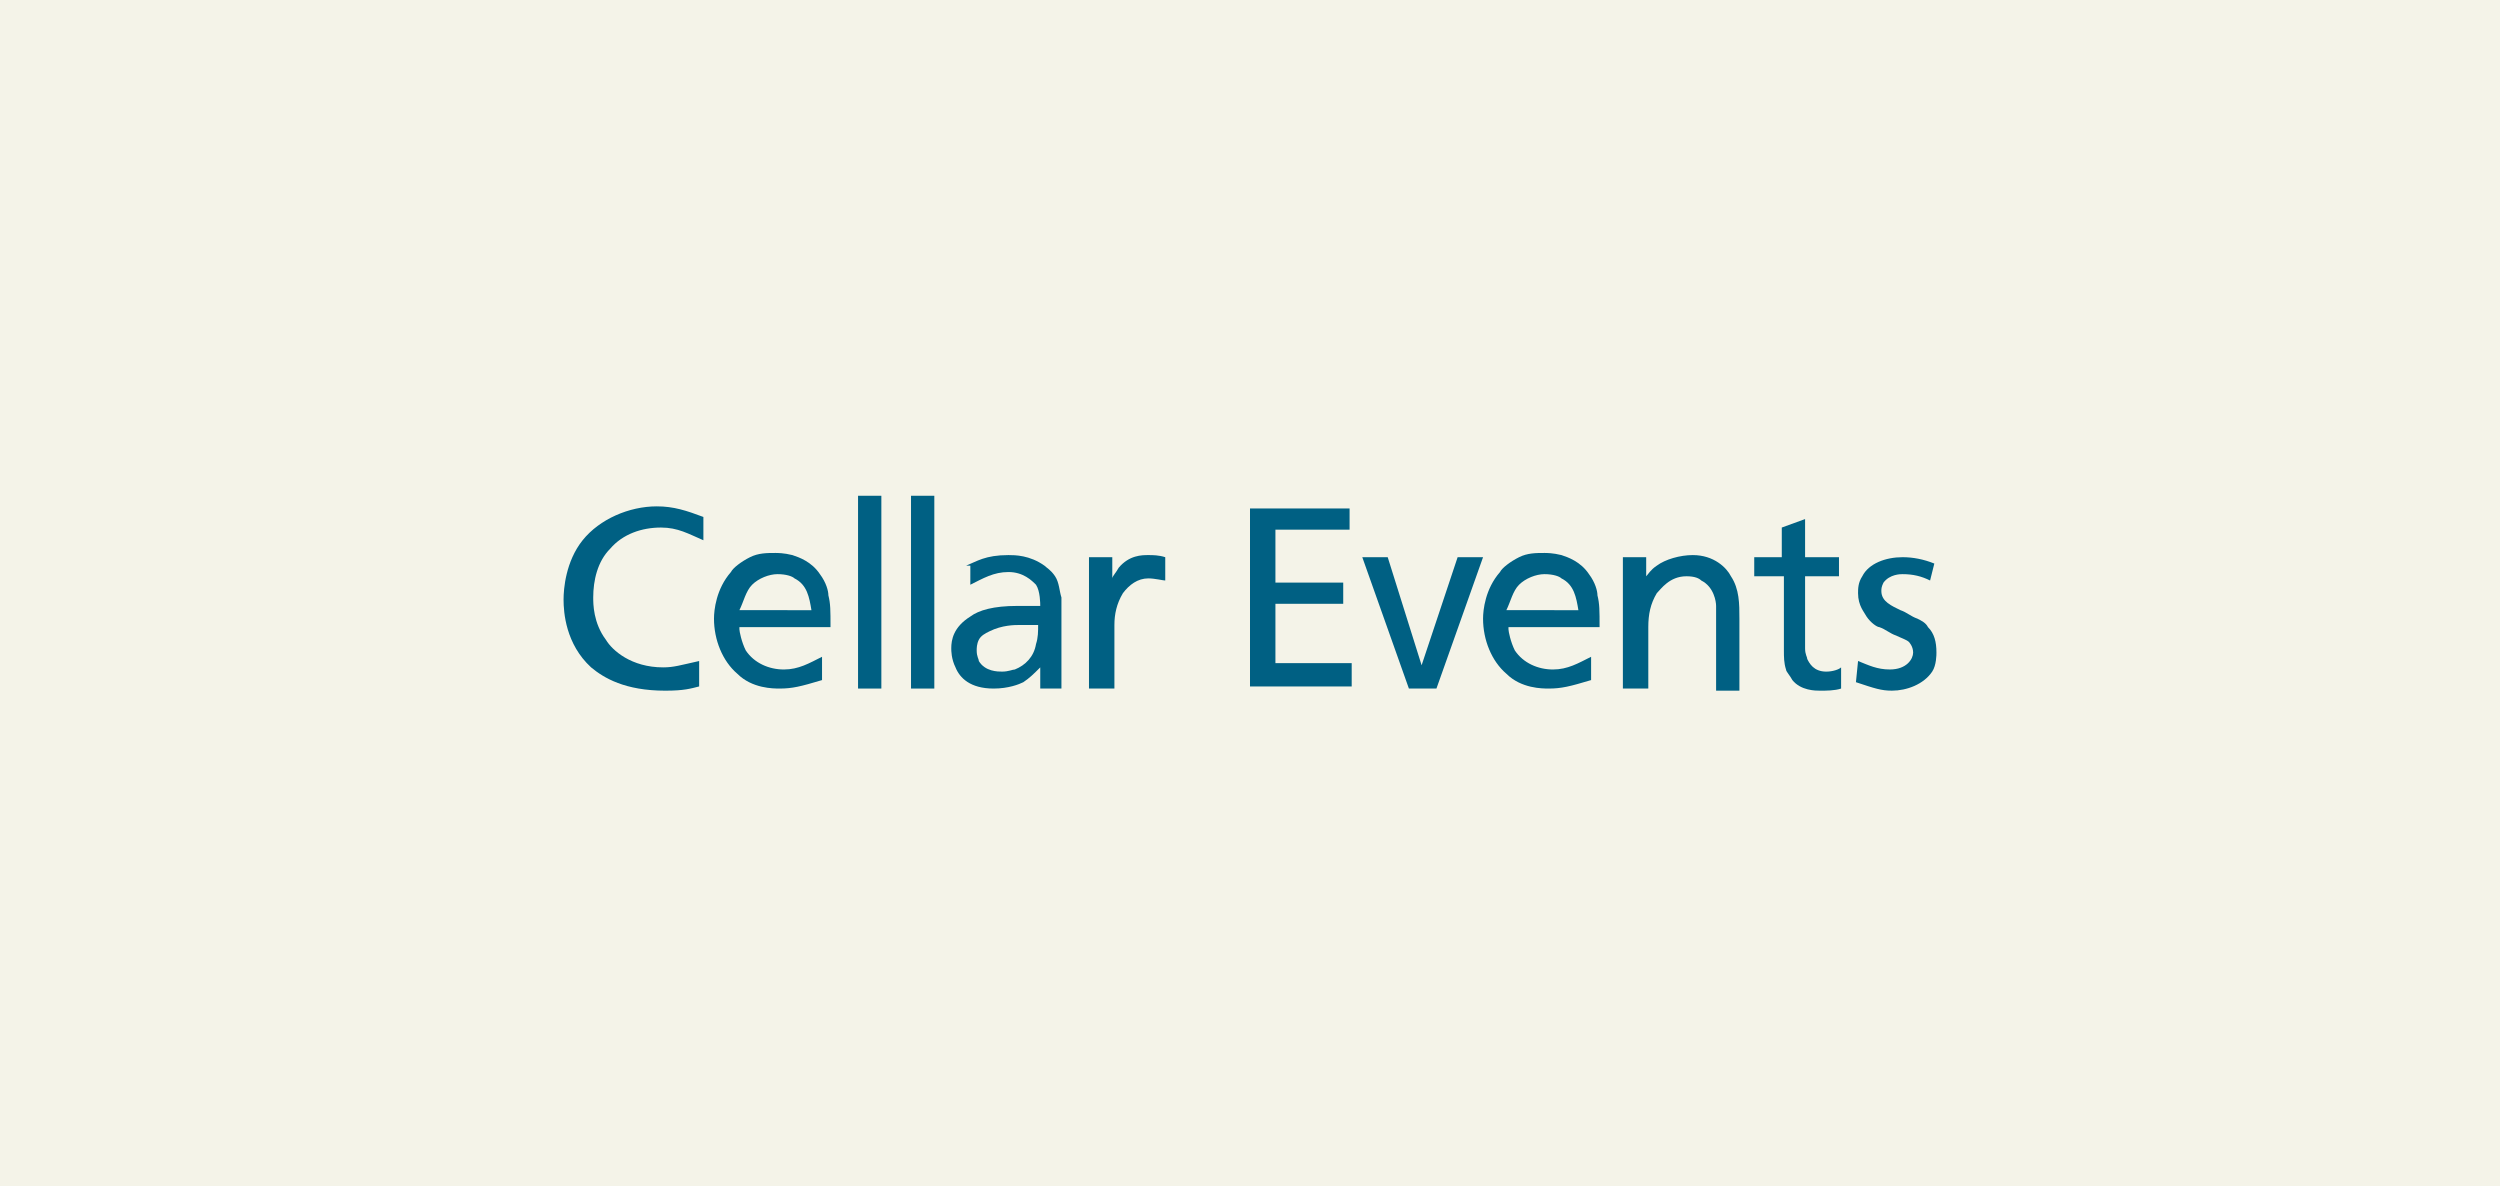 <?xml version="1.0" encoding="utf-8"?>
<!-- Generator: Adobe Illustrator 28.0.0, SVG Export Plug-In . SVG Version: 6.00 Build 0)  -->
<svg version="1.1" id="Calque_1" xmlns="http://www.w3.org/2000/svg" xmlns:xlink="http://www.w3.org/1999/xlink" x="0px" y="0px"
	 viewBox="0 0 118 56" style="enable-background:new 0 0 118 56;" xml:space="preserve">
<style type="text/css">
	.st0{opacity:0.25;fill:#D4D0A6;enable-background:new    ;}
	.st1{display:none;}
	.st2{display:inline;fill:#D4D0A6;}
	.st3{display:inline;fill:#006083;}
	.st4{fill:#006083;}
</style>
<g id="filtre-gamme-baccarat" transform="translate(-149 -494)">
	<g id="Groupe_317" transform="translate(0 -39)">
		<rect id="Rectangle_173" x="149" y="533" class="st0" width="118" height="56"/>
		<g id="gamme-baccarat-logo" transform="translate(176 556)" class="st1">
			<path id="Tracé_174" class="st2" d="M6,7.2c0,1-0.4,1.8-1.2,2.3C4,9.9,3.1,10.2,2.1,10.1H0V0.4h2.1C3,0.4,3.8,0.6,4.5,1
				C4.8,1.2,5,1.5,5.2,1.8c0.4,1,0.2,2.1-0.6,2.8C4.8,4.8,4.9,4.9,5.1,5c0.3,0.3,0.5,0.6,0.7,1C5.9,6.4,6,6.8,6,7.2 M1.5,1.8v2.9
				c0.3-0.1,0.7-0.2,1-0.3C2.9,4.3,3.3,4,3.6,3.7C3.9,3.5,4,3.2,4,2.9S3.9,2.3,3.7,2.1c-0.5-0.3-1-0.4-1.6-0.3H1.5z M4.6,7.2
				c0-0.5-0.2-0.9-0.5-1.2C3.9,5.8,3.7,5.6,3.4,5.5C3.3,5.6,3.1,5.6,3,5.7C2.5,5.9,2,6,1.5,6.1v2.6h0.6c0.7,0,1.3-0.1,1.9-0.4
				C4.4,8.1,4.7,7.7,4.6,7.2"/>
			<path id="Tracé_175" class="st2" d="M12.6,8H9.1l-0.8,2.1H6.7L10.9,0l4.2,10.1h-1.7L12.6,8z M12,6.7l-1.2-2.9L9.7,6.7H12z"/>
			<path id="Tracé_176" class="st2" d="M22.9,9.3c-0.2,0.2-0.5,0.3-0.8,0.4c-0.6,0.3-1.2,0.4-1.9,0.4c-2.7,0-4.8-2.2-4.8-4.8
				c0-2.7,2.2-4.8,4.8-4.8c0.6,0,1.3,0.1,1.9,0.4L22.3,1v1.8c-1.4-1.3-3.6-1.1-4.8,0.3c-1.3,1.4-1.1,3.6,0.3,4.8s3.5,1.1,4.8-0.2
				c0.1-0.1,0.2-0.2,0.3-0.4L22.9,9.3z"/>
			<path id="Tracé_177" class="st2" d="M31.5,9.3c-0.2,0.2-0.5,0.3-0.8,0.4c-0.6,0.3-1.2,0.4-1.9,0.4C26.2,10.1,24,8,24,5.3
				s2.2-4.8,4.8-4.9c0.7,0,1.3,0.1,1.9,0.4l0.2,0.1v1.8c-1.4-1.2-3.5-1-4.7,0.5c-1.2,1.4-1,3.5,0.5,4.7C28,9,30,8.9,31.2,7.7
				c0.1-0.1,0.2-0.2,0.3-0.4V9.3z"/>
			<path id="Tracé_178" class="st2" d="M38.4,8h-3.5l-0.8,2.1h-1.7L36.6,0l4.2,10.1h-1.7L38.4,8z M37.8,6.7l-1.2-2.9l-1.2,2.9H37.8
				z"/>
			<path id="Tracé_179" class="st2" d="M48.8,10.1h-1.7l-2.4-3.3h-1.1v3.3H42V0.5h2.9c0.9,0,1.8,0.3,2.4,1c0.5,0.6,0.8,1.4,0.8,2.2
				s-0.2,1.6-0.8,2.2c-0.3,0.3-0.7,0.6-1.1,0.7L48.8,10.1z M44.9,5.5c0.5,0,1-0.2,1.4-0.5c0.3-0.4,0.5-0.8,0.4-1.3
				c0-0.5-0.1-1-0.4-1.3c-0.4-0.4-0.9-0.5-1.4-0.5h-1.4v3.7L44.9,5.5z"/>
			<path id="Tracé_180" class="st2" d="M55.4,8H52l-0.8,2.1h-1.7L53.7,0l4.2,10.1h-1.7L55.4,8z M54.9,6.7l-1.2-2.9l-1.2,2.9H54.9z"
				/>
			<path id="Tracé_181" class="st2" d="M64.1,1.8h-2.7v8.3H60V1.8h-2.7V0.4h6.8V1.8z"/>
		</g>
	</g>
</g>
<g class="st1">
	<path class="st3" d="M31.5,21.1h-3.4v3.1h3.7v0.9H27v-8.6h4.7v0.9h-3.5v2.7h3.4v1H31.5z M31.2,14.6l-1.6,1.5h-0.9l1.2-1.5H31.2z"/>
	<path class="st3" d="M33.6,19l1.2,3.5c0.2,0.6,0.4,1.1,0.5,1.6l0,0c0.1-0.5,0.3-1,0.5-1.6L37,19h1.2l-2.4,6.2h-1.1L32.4,19H33.6z"
		/>
	<path class="st3" d="M39.8,22.3c0,1.5,1,2.1,2.1,2.1c0.8,0,1.3-0.1,1.7-0.3l0.2,0.8c-0.4,0.2-1.1,0.4-2.1,0.4c-1.9,0-3-1.3-3-3.1
		c0-1.9,1.1-3.3,2.9-3.3c2,0,2.6,1.8,2.6,2.9c0,0.2,0,0.4,0,0.5H39.8z M43.1,21.5c0-0.7-0.3-1.8-1.6-1.8c-1.1,0-1.6,1-1.7,1.8H43.1z
		 M41.2,16.3l1.1,1.8h-0.8L40,16.3H41.2z"/>
	<path class="st3" d="M45.6,20.6c0-0.6,0-1.2-0.1-1.7h1l0.1,1l0,0c0.3-0.6,1-1.2,2-1.2c0.9,0,2.2,0.5,2.2,2.6V25h-1.1v-3.6
		c0-1-0.4-1.8-1.4-1.8c-0.7,0-1.3,0.5-1.5,1.2c-0.1,0.1-0.1,0.3-0.1,0.5V25h-1.1C45.6,25,45.6,20.6,45.6,20.6z"/>
	<path class="st3" d="M53.3,22.3c0,1.5,1,2.1,2.1,2.1c0.8,0,1.3-0.1,1.7-0.3l0.2,0.8c-0.4,0.2-1.1,0.4-2.1,0.4c-1.9,0-3-1.3-3-3.1
		c0-1.9,1.1-3.3,2.9-3.3c2,0,2.6,1.8,2.6,2.9c0,0.2,0,0.4,0,0.5H53.3z M56.7,21.5c0-0.7-0.3-1.8-1.6-1.8c-1.1,0-1.6,1-1.7,1.8H56.7z
		"/>
	<path class="st3" d="M59.1,20.6c0-0.6,0-1.2-0.1-1.7h1l0.1,1l0,0c0.3-0.6,0.9-1.1,1.9-1.1c0.8,0,1.5,0.5,1.8,1.2l0,0
		c0.2-0.3,0.4-0.6,0.7-0.8c0.4-0.3,0.8-0.4,1.4-0.4c0.8,0,2,0.5,2,2.7v3.6h-1.1v-3.5c0-1.2-0.4-1.9-1.3-1.9c-0.6,0-1.1,0.5-1.3,1
		c-0.1,0.2-0.1,0.4-0.1,0.6v3.8H63v-3.7c0-1-0.4-1.7-1.3-1.7c-0.7,0-1.2,0.6-1.4,1.1c-0.1,0.2-0.1,0.4-0.1,0.6v3.7h-1.1
		C59.1,25.1,59.1,20.6,59.1,20.6z"/>
	<path class="st3" d="M70.4,22.3c0,1.5,1,2.1,2.1,2.1c0.8,0,1.3-0.1,1.7-0.3l0.2,0.8c-0.4,0.2-1.1,0.4-2.1,0.4c-1.9,0-3-1.3-3-3.1
		c0-1.9,1.1-3.3,2.9-3.3c2,0,2.6,1.8,2.6,2.9c0,0.2,0,0.4,0,0.5H70.4z M73.7,21.5c0-0.7-0.3-1.8-1.6-1.8c-1.1,0-1.6,1-1.7,1.8H73.7z
		"/>
	<path class="st3" d="M76.2,20.6c0-0.6,0-1.2-0.1-1.7h1l0.1,1l0,0c0.3-0.6,1-1.2,2-1.2c0.9,0,2.2,0.5,2.2,2.6V25h-1.1v-3.6
		c0-1-0.4-1.8-1.4-1.8c-0.7,0-1.3,0.5-1.5,1.2c-0.1,0.1-0.1,0.3-0.1,0.5V25h-1.1V20.6z"/>
	<path class="st3" d="M84.6,17.2V19h1.6v0.9h-1.6v3.3c0,0.8,0.2,1.2,0.8,1.2c0.3,0,0.5,0,0.7-0.1l0.1,0.8c-0.2,0.1-0.6,0.2-1,0.2
		c-0.5,0-0.9-0.2-1.2-0.5c-0.3-0.3-0.4-0.9-0.4-1.6v-3.4h-1V19h1v-1.5L84.6,17.2z"/>
	<path class="st3" d="M87.4,24c0.3,0.2,0.9,0.4,1.5,0.4c0.8,0,1.2-0.4,1.2-0.9s-0.3-0.8-1.2-1.1c-1.1-0.4-1.6-1-1.6-1.8
		c0-1,0.8-1.8,2.1-1.8c0.6,0,1.2,0.2,1.5,0.4L90.6,20c-0.2-0.2-0.7-0.4-1.3-0.4c-0.7,0-1,0.4-1,0.8c0,0.5,0.4,0.7,1.2,1
		c1.1,0.4,1.6,0.9,1.6,1.9c0,1.1-0.8,1.9-2.3,1.9c-0.7,0-1.3-0.2-1.7-0.4L87.4,24z"/>
	<path class="st3" d="M49.2,40.2c-0.4,0.2-1.2,0.4-2.3,0.4c-2.4,0-4.3-1.5-4.3-4.4c0-2.7,1.8-4.5,4.5-4.5c1.1,0,1.8,0.2,2,0.4
		L48.9,33c-0.4-0.2-1-0.4-1.7-0.4c-2,0-3.4,1.3-3.4,3.6c0,2.1,1.2,3.5,3.3,3.5c0.7,0,1.4-0.1,1.8-0.4L49.2,40.2z"/>
	<path class="st3" d="M51,37.6c0,1.5,1,2.2,2.1,2.2c0.8,0,1.3-0.1,1.7-0.3l0.2,0.8c-0.4,0.2-1.1,0.4-2.1,0.4c-1.9,0-3-1.3-3-3.1
		c0-1.9,1.1-3.3,2.9-3.3c2,0,2.6,1.8,2.6,2.9c0,0.2,0,0.4,0,0.5H51V37.6z M54.3,36.8c0-0.7-0.3-1.8-1.6-1.8c-1.1,0-1.6,1-1.7,1.8
		H54.3z"/>
	<path class="st3" d="M56.8,31.4h1.1v9.1h-1.1V31.4z"/>
	<path class="st3" d="M59.8,31.4H61v9.1h-1.1v-9.1H59.8z"/>
	<path class="st3" d="M64.1,32.6c0,0.4-0.3,0.7-0.7,0.7s-0.7-0.3-0.7-0.7s0.3-0.7,0.7-0.7C63.8,31.9,64.1,32.2,64.1,32.6z
		 M62.9,40.5v-6.2H64v6.2H62.9z"/>
	<path class="st3" d="M66.5,37.6c0,1.5,1,2.2,2.1,2.2c0.8,0,1.3-0.1,1.7-0.3l0.2,0.8c-0.4,0.2-1.1,0.4-2.1,0.4c-1.9,0-3-1.3-3-3.1
		c0-1.9,1.1-3.3,2.9-3.3c2,0,2.6,1.8,2.6,2.9c0,0.2,0,0.4,0,0.5h-4.4C66.5,37.7,66.5,37.6,66.5,37.6z M69.8,36.8
		c0-0.7-0.3-1.8-1.6-1.8c-1.1,0-1.6,1-1.7,1.8H69.8z"/>
	<path class="st3" d="M72.3,36.3c0-0.7,0-1.4-0.1-1.9h1v1.2h0.1c0.3-0.8,1-1.4,1.7-1.4c0.1,0,0.2,0,0.3,0v1.1c-0.1,0-0.2,0-0.4,0
		c-0.8,0-1.4,0.6-1.5,1.4c0,0.2-0.1,0.3-0.1,0.5v3.3h-1.1L72.3,36.3L72.3,36.3z"/>
</g>
<g>
	<path class="st4" d="M33.2,25.5c-0.7-0.3-1.2-0.6-2-0.6c-0.9,0-1.8,0.3-2.4,1c-0.6,0.6-0.8,1.5-0.8,2.3c0,0.3,0,1.2,0.6,2
		c0.3,0.5,1.2,1.3,2.7,1.3c0.5,0,0.8-0.1,1.7-0.3l0,1.2c-0.4,0.1-0.7,0.2-1.6,0.2c-1.9,0-2.9-0.6-3.5-1.1c-1.2-1.1-1.3-2.6-1.3-3.2
		c0-0.5,0.1-1.8,0.9-2.8c0.8-1,2.2-1.6,3.5-1.6c0.8,0,1.4,0.2,2.2,0.5L33.2,25.5z"/>
	<path class="st4" d="M34.9,29.7c0,0.1,0.1,0.6,0.3,1c0.4,0.6,1.1,0.9,1.8,0.9c0.7,0,1.2-0.3,1.8-0.6v1.1c-1,0.3-1.4,0.4-2,0.4
		c-0.3,0-1.3,0-2-0.7c-0.7-0.6-1.1-1.6-1.1-2.6c0-0.4,0.1-1.4,0.8-2.2c0.1-0.2,0.5-0.5,0.9-0.7c0.4-0.2,0.8-0.2,1.2-0.2
		c0.1,0,0.4,0,0.8,0.1c0.3,0.1,0.9,0.3,1.3,0.9c0.3,0.4,0.4,0.8,0.4,1c0.1,0.4,0.1,0.7,0.1,1.5H34.9z M38.3,28.8
		c-0.1-0.6-0.2-1.2-0.8-1.5c-0.1-0.1-0.4-0.2-0.8-0.2c-0.4,0-0.9,0.2-1.2,0.5c-0.3,0.3-0.4,0.8-0.6,1.2H38.3z"/>
	<path class="st4" d="M41.6,23.4v9.1h-1.1v-9.1H41.6z"/>
	<path class="st4" d="M44.1,23.4v9.1h-1.1v-9.1H44.1z"/>
	<path class="st4" d="M45.6,26.7c0.5-0.2,0.9-0.5,2-0.5c0.3,0,1,0,1.7,0.5c0.1,0.1,0.3,0.2,0.5,0.5c0.2,0.3,0.2,0.7,0.3,1v4.3h-1v-1
		c-0.3,0.3-0.5,0.5-0.8,0.7c-0.2,0.1-0.7,0.3-1.4,0.3c-1.1,0-1.6-0.5-1.8-1c-0.2-0.4-0.2-0.8-0.2-0.9c0-0.4,0.1-1,0.9-1.5
		c0.4-0.3,1.1-0.5,2.2-0.5c0.4,0,0.7,0,1.1,0c0-0.1,0-0.7-0.2-1c-0.2-0.2-0.6-0.6-1.3-0.6c-0.7,0-1.2,0.3-1.8,0.6V26.7z M48.1,29.5
		c-0.2,0-0.8,0-1.4,0.3c-0.2,0.1-0.4,0.2-0.5,0.4c-0.1,0.2-0.1,0.4-0.1,0.5c0,0.3,0.1,0.4,0.1,0.5c0.3,0.5,0.9,0.5,1.1,0.5
		c0.3,0,0.5-0.1,0.6-0.1c0.5-0.2,0.9-0.6,1-1.2c0.1-0.3,0.1-0.6,0.1-0.9C48.7,29.5,48.4,29.5,48.1,29.5z"/>
	<path class="st4" d="M52.5,27.3c0-0.1,0.2-0.3,0.3-0.5c0.5-0.6,1.1-0.6,1.4-0.6c0.2,0,0.5,0,0.8,0.1v1.1c-0.1,0-0.5-0.1-0.8-0.1
		c-0.5,0-0.9,0.3-1.2,0.7c-0.3,0.5-0.4,1-0.4,1.5v3h-1.2V30c0-0.9,0-1.9,0-2.8c0-0.3,0-0.6,0-0.9h1.1L52.5,27.3z"/>
	<path class="st4" d="M63.7,24v1h-3.5v2.5h3.2v1h-3.2v2.8h3.6v1.1H59V24H63.7z"/>
	<path class="st4" d="M67.1,31.4l1.7-5.1H70l-2.2,6.2h-1.3l-2.2-6.2h1.2L67.1,31.4z"/>
	<path class="st4" d="M71.2,29.7c0,0.1,0.1,0.6,0.3,1c0.4,0.6,1.1,0.9,1.8,0.9c0.7,0,1.2-0.3,1.8-0.6v1.1c-1,0.3-1.4,0.4-2,0.4
		c-0.3,0-1.3,0-2-0.7c-0.7-0.6-1.1-1.6-1.1-2.6c0-0.4,0.1-1.4,0.8-2.2c0.1-0.2,0.5-0.5,0.9-0.7c0.4-0.2,0.8-0.2,1.2-0.2
		c0.1,0,0.4,0,0.8,0.1c0.3,0.1,0.9,0.3,1.3,0.9c0.3,0.4,0.4,0.8,0.4,1c0.1,0.4,0.1,0.7,0.1,1.5H71.2z M74.5,28.8
		c-0.1-0.6-0.2-1.2-0.8-1.5c-0.1-0.1-0.4-0.2-0.8-0.2c-0.4,0-0.9,0.2-1.2,0.5c-0.3,0.3-0.4,0.8-0.6,1.2H74.5z"/>
	<path class="st4" d="M77.7,27.2c0.1-0.1,0.2-0.3,0.5-0.5c0.4-0.3,1.1-0.5,1.7-0.5c1,0,1.6,0.6,1.8,1c0.4,0.6,0.4,1.3,0.4,2v3.4
		h-1.1l0-4c0-0.2-0.1-0.9-0.7-1.2c-0.1-0.1-0.3-0.2-0.7-0.2c-0.8,0-1.2,0.6-1.4,0.8c-0.3,0.5-0.4,1-0.4,1.6v2.9h-1.2v-6.2h1.1V27.2z
		"/>
	<path class="st4" d="M84.1,26.3v-1.4l1.1-0.4v1.8h1.6v0.9h-1.6v3.4c0,0.3,0.1,0.4,0.1,0.5c0.1,0.2,0.3,0.6,0.9,0.6
		c0.3,0,0.6-0.1,0.7-0.2l0,1c-0.3,0.1-0.7,0.1-1,0.1c-0.2,0-0.9,0-1.3-0.5c-0.1-0.2-0.3-0.4-0.3-0.5c-0.1-0.3-0.1-0.6-0.1-0.9v-3.5
		h-1.4v-0.9H84.1z"/>
	<path class="st4" d="M91.1,27.4c-0.4-0.2-0.8-0.3-1.3-0.3c-0.1,0-0.6,0-0.9,0.4c-0.1,0.2-0.1,0.3-0.1,0.4c0,0.5,0.5,0.7,0.9,0.9
		c0.3,0.1,0.5,0.3,0.8,0.4c0.2,0.1,0.4,0.2,0.5,0.4c0.3,0.3,0.4,0.7,0.4,1.2c0,0.1,0,0.6-0.2,0.9c-0.4,0.6-1.2,0.9-1.9,0.9
		c-0.5,0-0.8-0.1-1.7-0.4l0.1-1c0.5,0.2,0.9,0.4,1.5,0.4c0.8,0,1.1-0.5,1.1-0.8c0-0.3-0.2-0.5-0.2-0.5c-0.1-0.1-0.4-0.2-0.6-0.3
		c-0.3-0.1-0.5-0.3-0.8-0.4c-0.1,0-0.4-0.2-0.6-0.5c-0.1-0.2-0.4-0.5-0.4-1.1c0-0.2,0-0.5,0.2-0.8c0.3-0.6,1.1-0.9,1.9-0.9
		c0.5,0,1,0.1,1.5,0.3L91.1,27.4z"/>
</g>
</svg>
